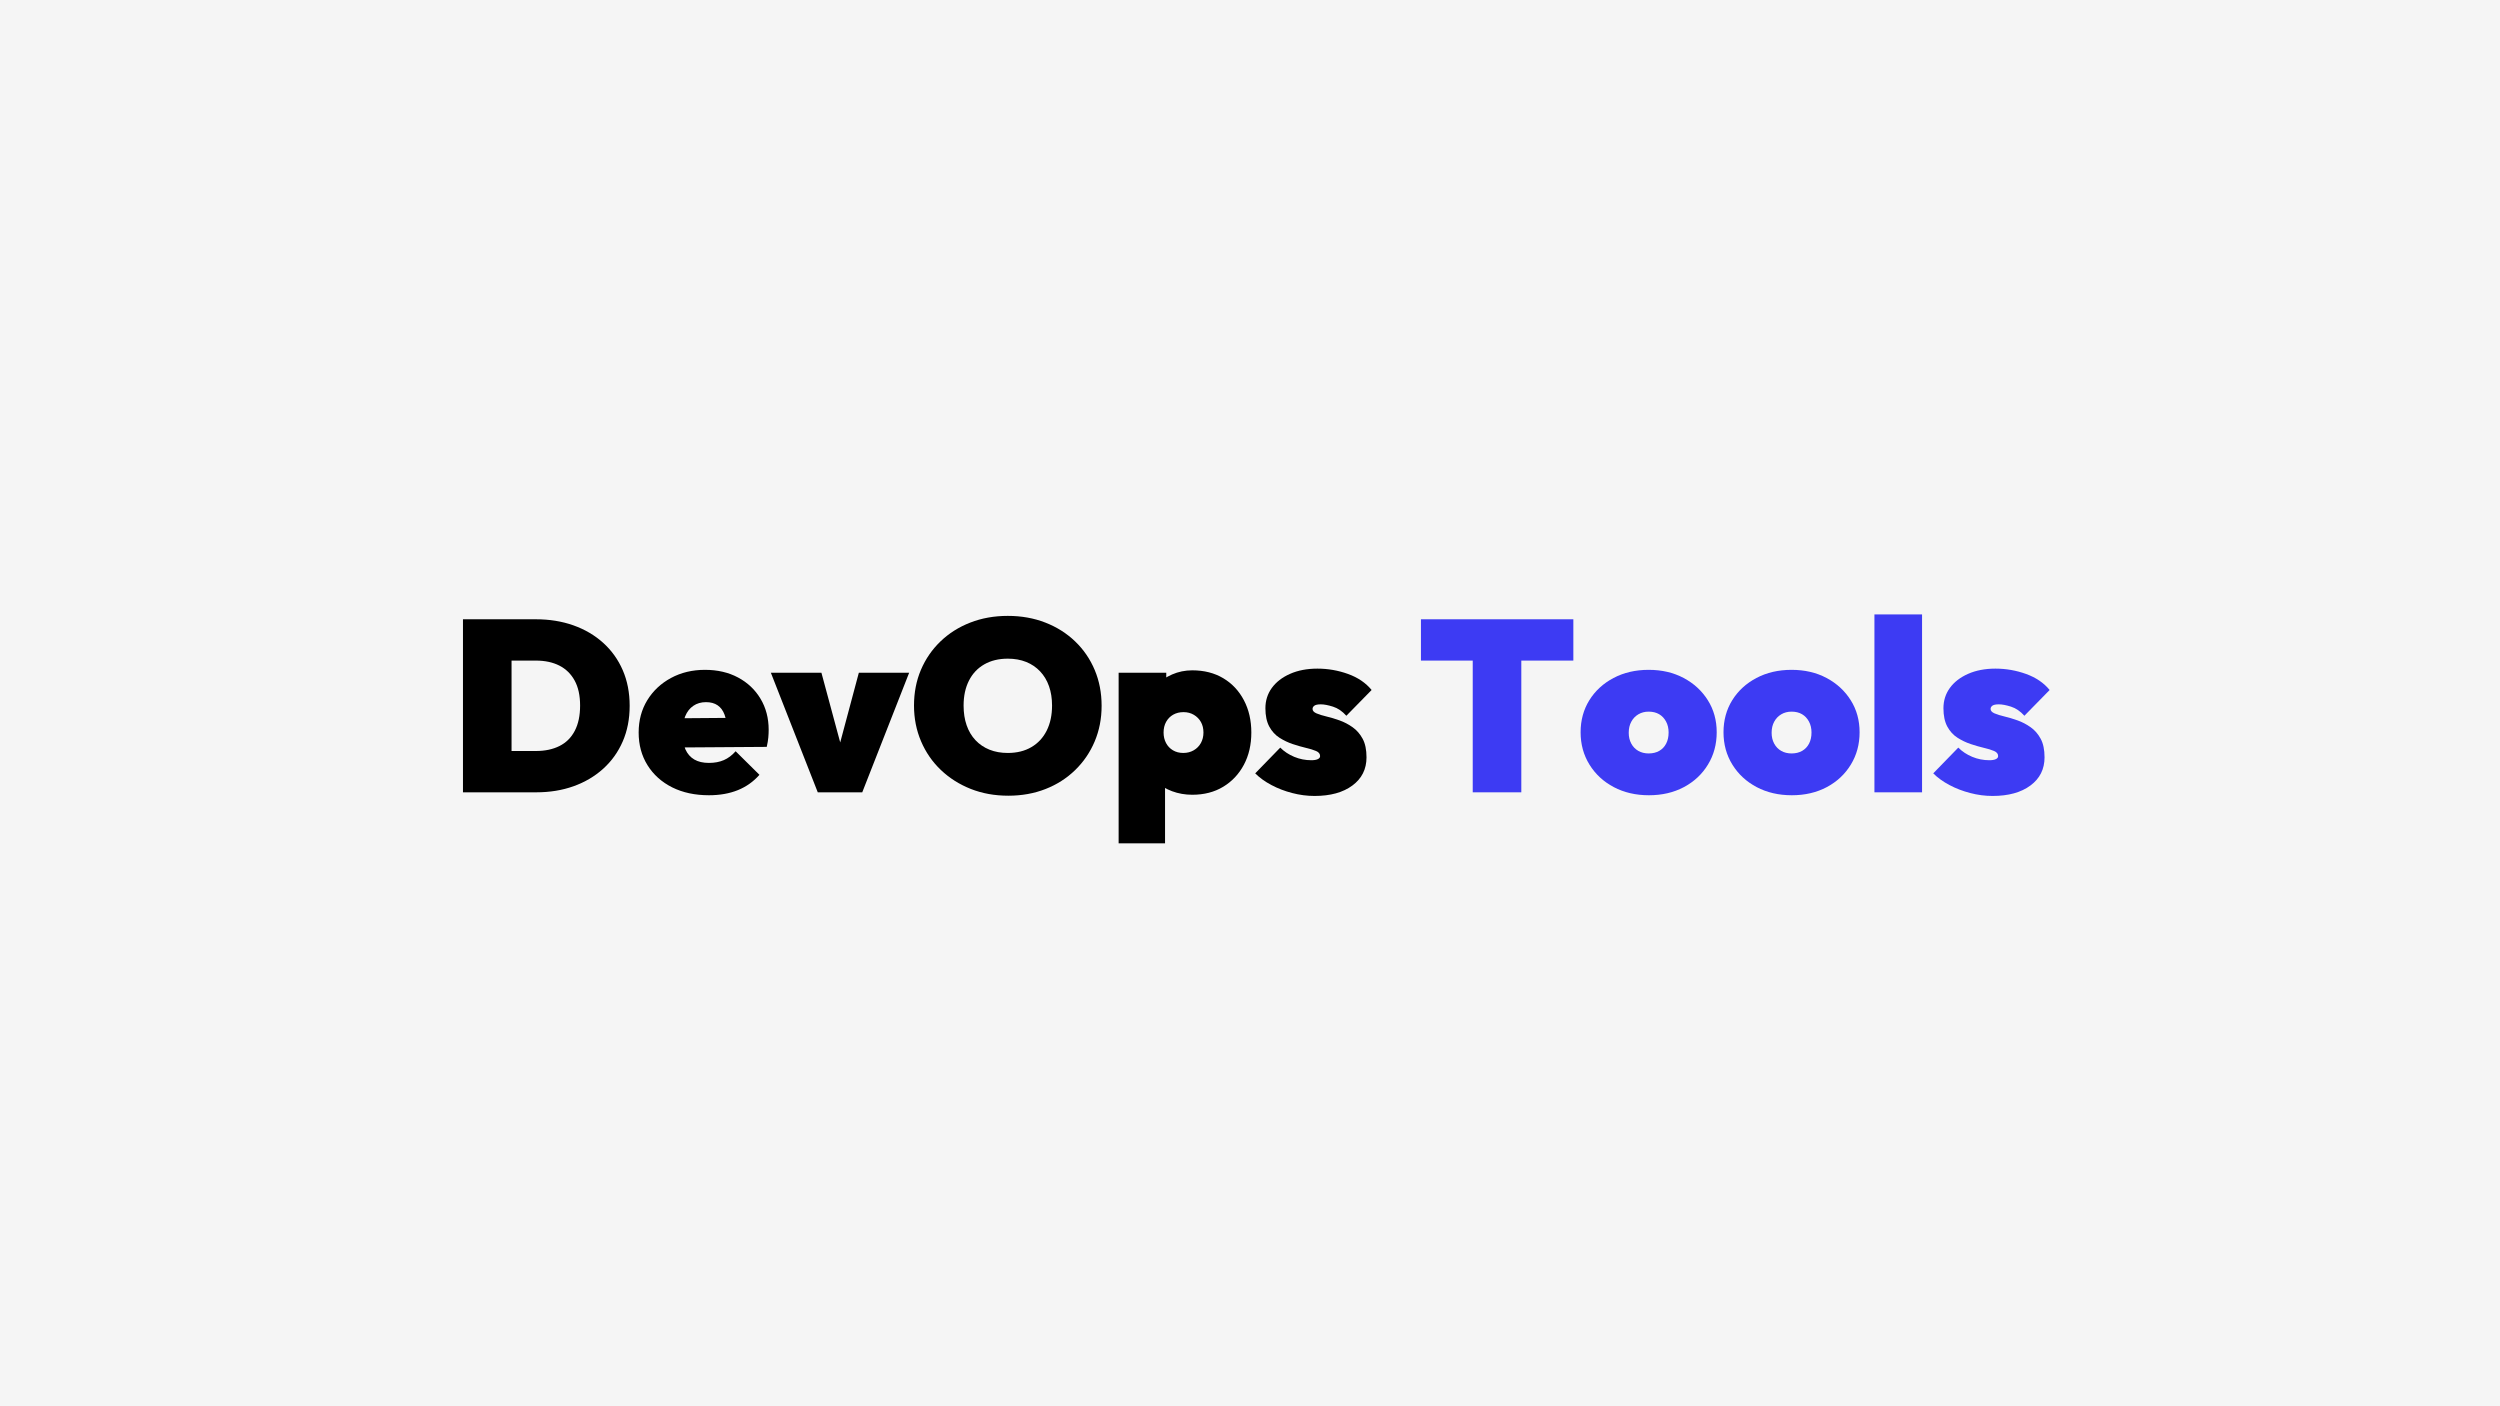 <svg xmlns="http://www.w3.org/2000/svg" xmlns:xlink="http://www.w3.org/1999/xlink" width="1920" zoomAndPan="magnify" viewBox="0 0 1440 810" height="1080" preserveAspectRatio="xMidYMid meet" version="1.0"><defs><g/></defs><rect x="-144" width="1728" fill="#ffffff" y="-81" height="972" fill-opacity="1"/><rect x="-144" width="1728" fill="#f5f5f5" y="-81" height="972" fill-opacity="1"/><g fill="#000000" fill-opacity="1"><g transform="translate(258.405, 456.375)"><g><path d="M 27.016 0 L 27.016 -23.797 L 50.25 -23.797 C 55.477 -23.797 60.004 -24.75 63.828 -26.656 C 67.66 -28.57 70.602 -31.488 72.656 -35.406 C 74.707 -39.332 75.734 -44.188 75.734 -49.969 C 75.734 -55.758 74.68 -60.566 72.578 -64.391 C 70.484 -68.211 67.547 -71.082 63.766 -73 C 59.984 -74.914 55.477 -75.875 50.25 -75.875 L 25.609 -75.875 L 25.609 -99.672 L 50.25 -99.672 C 58.094 -99.672 65.301 -98.504 71.875 -96.172 C 78.457 -93.836 84.176 -90.477 89.031 -86.094 C 93.883 -81.707 97.641 -76.457 100.297 -70.344 C 102.953 -64.227 104.281 -57.391 104.281 -49.828 C 104.281 -42.273 102.953 -35.441 100.297 -29.328 C 97.641 -23.211 93.883 -17.961 89.031 -13.578 C 84.176 -9.191 78.484 -5.832 71.953 -3.5 C 65.422 -1.164 58.281 0 50.531 0 Z M 8.266 0 L 8.266 -99.672 L 36.25 -99.672 L 36.25 0 Z M 8.266 0 "/></g></g></g><g fill="#000000" fill-opacity="1"><g transform="translate(365.91, 456.375)"><g><path d="M 42.422 1.688 C 34.391 1.688 27.336 0.172 21.266 -2.859 C 15.203 -5.898 10.469 -10.148 7.062 -15.609 C 3.656 -21.066 1.953 -27.344 1.953 -34.438 C 1.953 -41.438 3.609 -47.641 6.922 -53.047 C 10.242 -58.461 14.797 -62.734 20.578 -65.859 C 26.359 -68.984 32.891 -70.547 40.172 -70.547 C 47.359 -70.547 53.703 -69.078 59.203 -66.141 C 64.711 -63.203 69.031 -59.117 72.156 -53.891 C 75.281 -48.672 76.844 -42.695 76.844 -35.969 C 76.844 -34.57 76.773 -33.102 76.641 -31.562 C 76.504 -30.02 76.203 -28.223 75.734 -26.172 L 13.578 -25.75 L 13.578 -42.562 L 65.516 -42.969 L 52.781 -35.562 C 52.781 -39.289 52.332 -42.344 51.438 -44.719 C 50.551 -47.102 49.223 -48.898 47.453 -50.109 C 45.68 -51.328 43.441 -51.938 40.734 -51.938 C 37.93 -51.938 35.504 -51.234 33.453 -49.828 C 31.398 -48.43 29.836 -46.426 28.766 -43.812 C 27.691 -41.195 27.156 -38.023 27.156 -34.297 C 27.156 -30.473 27.738 -27.273 28.906 -24.703 C 30.07 -22.141 31.773 -20.203 34.016 -18.891 C 36.254 -17.586 39.055 -16.938 42.422 -16.938 C 45.68 -16.938 48.547 -17.473 51.016 -18.547 C 53.492 -19.617 55.758 -21.32 57.812 -23.656 L 71.531 -10.078 C 68.082 -6.16 63.93 -3.219 59.078 -1.25 C 54.223 0.707 48.672 1.688 42.422 1.688 Z M 42.422 1.688 "/></g></g></g><g fill="#000000" fill-opacity="1"><g transform="translate(444.439, 456.375)"><g><path d="M 26.594 0 L -0.422 -68.875 L 28.703 -68.875 L 44.516 -10.219 L 34.578 -10.219 L 50.25 -68.875 L 79.234 -68.875 L 52.219 0 Z M 26.594 0 "/></g></g></g><g fill="#000000" fill-opacity="1"><g transform="translate(523.248, 456.375)"><g><path d="M 57.531 1.953 C 49.695 1.953 42.488 0.648 35.906 -1.953 C 29.32 -4.566 23.582 -8.207 18.688 -12.875 C 13.789 -17.539 9.988 -23.047 7.281 -29.391 C 4.57 -35.742 3.219 -42.602 3.219 -49.969 C 3.219 -57.438 4.547 -64.297 7.203 -70.547 C 9.867 -76.805 13.625 -82.266 18.469 -86.922 C 23.32 -91.586 29.039 -95.203 35.625 -97.766 C 42.207 -100.336 49.414 -101.625 57.25 -101.625 C 65.094 -101.625 72.301 -100.336 78.875 -97.766 C 85.457 -95.203 91.176 -91.586 96.031 -86.922 C 100.883 -82.266 104.641 -76.785 107.297 -70.484 C 109.953 -64.18 111.281 -57.297 111.281 -49.828 C 111.281 -42.461 109.953 -35.629 107.297 -29.328 C 104.641 -23.023 100.883 -17.516 96.031 -12.797 C 91.176 -8.086 85.484 -4.453 78.953 -1.891 C 72.422 0.672 65.281 1.953 57.531 1.953 Z M 57.25 -22.672 C 62.477 -22.672 67.004 -23.789 70.828 -26.031 C 74.66 -28.27 77.602 -31.441 79.656 -35.547 C 81.707 -39.66 82.734 -44.469 82.734 -49.969 C 82.734 -54.082 82.148 -57.797 80.984 -61.109 C 79.816 -64.422 78.113 -67.266 75.875 -69.641 C 73.633 -72.023 70.953 -73.844 67.828 -75.094 C 64.703 -76.352 61.176 -76.984 57.25 -76.984 C 52.031 -76.984 47.504 -75.883 43.672 -73.688 C 39.848 -71.5 36.91 -68.375 34.859 -64.312 C 32.805 -60.258 31.781 -55.477 31.781 -49.969 C 31.781 -45.77 32.363 -41.988 33.531 -38.625 C 34.695 -35.27 36.398 -32.398 38.641 -30.016 C 40.879 -27.641 43.562 -25.82 46.688 -24.562 C 49.812 -23.301 53.332 -22.672 57.25 -22.672 Z M 57.25 -22.672 "/></g></g></g><g fill="#000000" fill-opacity="1"><g transform="translate(637.752, 456.375)"><g><path d="M 49 1.406 C 44.883 1.406 41.008 0.727 37.375 -0.625 C 33.738 -1.977 30.66 -3.867 28.141 -6.297 C 25.617 -8.723 23.984 -11.523 23.234 -14.703 L 23.234 -52.781 C 23.984 -55.945 25.617 -58.859 28.141 -61.516 C 30.66 -64.18 33.738 -66.305 37.375 -67.891 C 41.008 -69.473 44.883 -70.266 49 -70.266 C 55.812 -70.266 61.758 -68.75 66.844 -65.719 C 71.926 -62.688 75.891 -58.461 78.734 -53.047 C 81.586 -47.641 83.016 -41.438 83.016 -34.438 C 83.016 -27.438 81.586 -21.254 78.734 -15.891 C 75.891 -10.523 71.926 -6.301 66.844 -3.219 C 61.758 -0.133 55.812 1.406 49 1.406 Z M 6.578 29.391 L 6.578 -68.875 L 34.016 -68.875 L 34.016 -51.938 L 29.531 -35.281 L 33.312 -18.484 L 33.312 29.391 Z M 43.812 -22.672 C 46.051 -22.672 48.055 -23.18 49.828 -24.203 C 51.609 -25.234 52.988 -26.633 53.969 -28.406 C 54.945 -30.188 55.438 -32.195 55.438 -34.438 C 55.438 -36.77 54.945 -38.797 53.969 -40.516 C 52.988 -42.242 51.633 -43.617 49.906 -44.641 C 48.176 -45.672 46.191 -46.188 43.953 -46.188 C 41.711 -46.188 39.727 -45.695 38 -44.719 C 36.281 -43.738 34.926 -42.363 33.938 -40.594 C 32.957 -38.82 32.469 -36.77 32.469 -34.438 C 32.469 -32.195 32.938 -30.188 33.875 -28.406 C 34.812 -26.633 36.141 -25.234 37.859 -24.203 C 39.586 -23.18 41.57 -22.672 43.812 -22.672 Z M 43.812 -22.672 "/></g></g></g><g fill="#000000" fill-opacity="1"><g transform="translate(723.14, 456.375)"><g><path d="M 34.016 2.094 C 29.723 2.094 25.43 1.531 21.141 0.406 C 16.848 -0.707 12.859 -2.242 9.172 -4.203 C 5.484 -6.16 2.379 -8.398 -0.141 -10.922 L 14.281 -25.75 C 16.52 -23.508 19.203 -21.738 22.328 -20.438 C 25.453 -19.133 28.742 -18.484 32.203 -18.484 C 33.785 -18.484 35.02 -18.691 35.906 -19.109 C 36.789 -19.523 37.234 -20.109 37.234 -20.859 C 37.234 -22.16 36.461 -23.141 34.922 -23.797 C 33.379 -24.453 31.422 -25.055 29.047 -25.609 C 26.672 -26.172 24.148 -26.895 21.484 -27.781 C 18.828 -28.664 16.285 -29.879 13.859 -31.422 C 11.43 -32.961 9.469 -35.109 7.969 -37.859 C 6.477 -40.617 5.734 -44.145 5.734 -48.438 C 5.734 -52.82 6.969 -56.719 9.438 -60.125 C 11.914 -63.531 15.414 -66.234 19.938 -68.234 C 24.469 -70.242 29.723 -71.25 35.703 -71.25 C 41.766 -71.25 47.641 -70.223 53.328 -68.172 C 59.023 -66.117 63.551 -63.039 66.906 -58.938 L 52.359 -44.094 C 50.023 -46.707 47.457 -48.457 44.656 -49.344 C 41.852 -50.227 39.52 -50.672 37.656 -50.672 C 35.883 -50.672 34.645 -50.414 33.938 -49.906 C 33.238 -49.395 32.891 -48.766 32.891 -48.016 C 32.891 -46.984 33.633 -46.141 35.125 -45.484 C 36.625 -44.836 38.562 -44.234 40.938 -43.672 C 43.32 -43.109 45.82 -42.359 48.438 -41.422 C 51.051 -40.492 53.547 -39.191 55.922 -37.516 C 58.305 -35.836 60.242 -33.617 61.734 -30.859 C 63.223 -28.109 63.969 -24.539 63.969 -20.156 C 63.969 -13.344 61.258 -7.93 55.844 -3.922 C 50.438 0.086 43.16 2.094 34.016 2.094 Z M 34.016 2.094 "/></g></g></g><g fill="#000000" fill-opacity="1"><g transform="translate(791.031, 456.375)"><g/></g></g><g fill="#3d3bf3" fill-opacity="1"><g transform="translate(816.229, 456.375)"><g><path d="M 32.062 0 L 32.062 -99.672 L 60.047 -99.672 L 60.047 0 Z M 2.234 -75.875 L 2.234 -99.672 L 90.016 -99.672 L 90.016 -75.875 Z M 2.234 -75.875 "/></g></g></g><g fill="#3d3bf3" fill-opacity="1"><g transform="translate(908.476, 456.375)"><g><path d="M 41.297 1.688 C 33.734 1.688 26.988 0.125 21.062 -3 C 15.133 -6.133 10.469 -10.453 7.062 -15.953 C 3.656 -21.461 1.953 -27.672 1.953 -34.578 C 1.953 -41.484 3.629 -47.641 6.984 -53.047 C 10.348 -58.461 14.992 -62.734 20.922 -65.859 C 26.848 -68.984 33.594 -70.547 41.156 -70.547 C 48.719 -70.547 55.438 -68.984 61.312 -65.859 C 67.188 -62.734 71.828 -58.461 75.234 -53.047 C 78.641 -47.641 80.344 -41.484 80.344 -34.578 C 80.344 -27.672 78.66 -21.461 75.297 -15.953 C 71.941 -10.453 67.328 -6.133 61.453 -3 C 55.578 0.125 48.859 1.688 41.297 1.688 Z M 41.156 -22.391 C 43.488 -22.391 45.516 -22.879 47.234 -23.859 C 48.961 -24.848 50.297 -26.25 51.234 -28.062 C 52.172 -29.883 52.641 -32.008 52.641 -34.438 C 52.641 -36.863 52.145 -38.984 51.156 -40.797 C 50.176 -42.617 48.848 -44.02 47.172 -45 C 45.492 -45.977 43.488 -46.469 41.156 -46.469 C 38.914 -46.469 36.93 -45.953 35.203 -44.922 C 33.473 -43.898 32.117 -42.477 31.141 -40.656 C 30.16 -38.844 29.672 -36.723 29.672 -34.297 C 29.672 -31.961 30.16 -29.883 31.141 -28.062 C 32.117 -26.25 33.473 -24.848 35.203 -23.859 C 36.93 -22.879 38.914 -22.391 41.156 -22.391 Z M 41.156 -22.391 "/></g></g></g><g fill="#3d3bf3" fill-opacity="1"><g transform="translate(990.785, 456.375)"><g><path d="M 41.297 1.688 C 33.734 1.688 26.988 0.125 21.062 -3 C 15.133 -6.133 10.469 -10.453 7.062 -15.953 C 3.656 -21.461 1.953 -27.672 1.953 -34.578 C 1.953 -41.484 3.629 -47.641 6.984 -53.047 C 10.348 -58.461 14.992 -62.734 20.922 -65.859 C 26.848 -68.984 33.594 -70.547 41.156 -70.547 C 48.719 -70.547 55.438 -68.984 61.312 -65.859 C 67.188 -62.734 71.828 -58.461 75.234 -53.047 C 78.641 -47.641 80.344 -41.484 80.344 -34.578 C 80.344 -27.672 78.66 -21.461 75.297 -15.953 C 71.941 -10.453 67.328 -6.133 61.453 -3 C 55.578 0.125 48.859 1.688 41.297 1.688 Z M 41.156 -22.391 C 43.488 -22.391 45.516 -22.879 47.234 -23.859 C 48.961 -24.848 50.297 -26.25 51.234 -28.062 C 52.172 -29.883 52.641 -32.008 52.641 -34.438 C 52.641 -36.863 52.145 -38.984 51.156 -40.797 C 50.176 -42.617 48.848 -44.02 47.172 -45 C 45.492 -45.977 43.488 -46.469 41.156 -46.469 C 38.914 -46.469 36.93 -45.953 35.203 -44.922 C 33.473 -43.898 32.117 -42.477 31.141 -40.656 C 30.16 -38.844 29.672 -36.723 29.672 -34.297 C 29.672 -31.961 30.16 -29.883 31.141 -28.062 C 32.117 -26.25 33.473 -24.848 35.203 -23.859 C 36.93 -22.879 38.914 -22.391 41.156 -22.391 Z M 41.156 -22.391 "/></g></g></g><g fill="#3d3bf3" fill-opacity="1"><g transform="translate(1073.093, 456.375)"><g><path d="M 6.578 0 L 6.578 -102.469 L 34.016 -102.469 L 34.016 0 Z M 6.578 0 "/></g></g></g><g fill="#3d3bf3" fill-opacity="1"><g transform="translate(1113.688, 456.375)"><g><path d="M 34.016 2.094 C 29.723 2.094 25.43 1.531 21.141 0.406 C 16.848 -0.707 12.859 -2.242 9.172 -4.203 C 5.484 -6.16 2.379 -8.398 -0.141 -10.922 L 14.281 -25.75 C 16.52 -23.508 19.203 -21.738 22.328 -20.438 C 25.453 -19.133 28.742 -18.484 32.203 -18.484 C 33.785 -18.484 35.02 -18.691 35.906 -19.109 C 36.789 -19.523 37.234 -20.109 37.234 -20.859 C 37.234 -22.16 36.461 -23.141 34.922 -23.797 C 33.379 -24.453 31.422 -25.055 29.047 -25.609 C 26.672 -26.172 24.148 -26.895 21.484 -27.781 C 18.828 -28.664 16.285 -29.879 13.859 -31.422 C 11.43 -32.961 9.469 -35.109 7.969 -37.859 C 6.477 -40.617 5.734 -44.145 5.734 -48.438 C 5.734 -52.82 6.969 -56.719 9.438 -60.125 C 11.914 -63.531 15.414 -66.234 19.938 -68.234 C 24.469 -70.242 29.723 -71.25 35.703 -71.25 C 41.766 -71.25 47.641 -70.223 53.328 -68.172 C 59.023 -66.117 63.551 -63.039 66.906 -58.938 L 52.359 -44.094 C 50.023 -46.707 47.457 -48.457 44.656 -49.344 C 41.852 -50.227 39.52 -50.672 37.656 -50.672 C 35.883 -50.672 34.645 -50.414 33.938 -49.906 C 33.238 -49.395 32.891 -48.766 32.891 -48.016 C 32.891 -46.984 33.633 -46.141 35.125 -45.484 C 36.625 -44.836 38.562 -44.234 40.938 -43.672 C 43.32 -43.109 45.82 -42.359 48.438 -41.422 C 51.051 -40.492 53.547 -39.191 55.922 -37.516 C 58.305 -35.836 60.242 -33.617 61.734 -30.859 C 63.223 -28.109 63.969 -24.539 63.969 -20.156 C 63.969 -13.344 61.258 -7.93 55.844 -3.922 C 50.438 0.086 43.16 2.094 34.016 2.094 Z M 34.016 2.094 "/></g></g></g></svg>